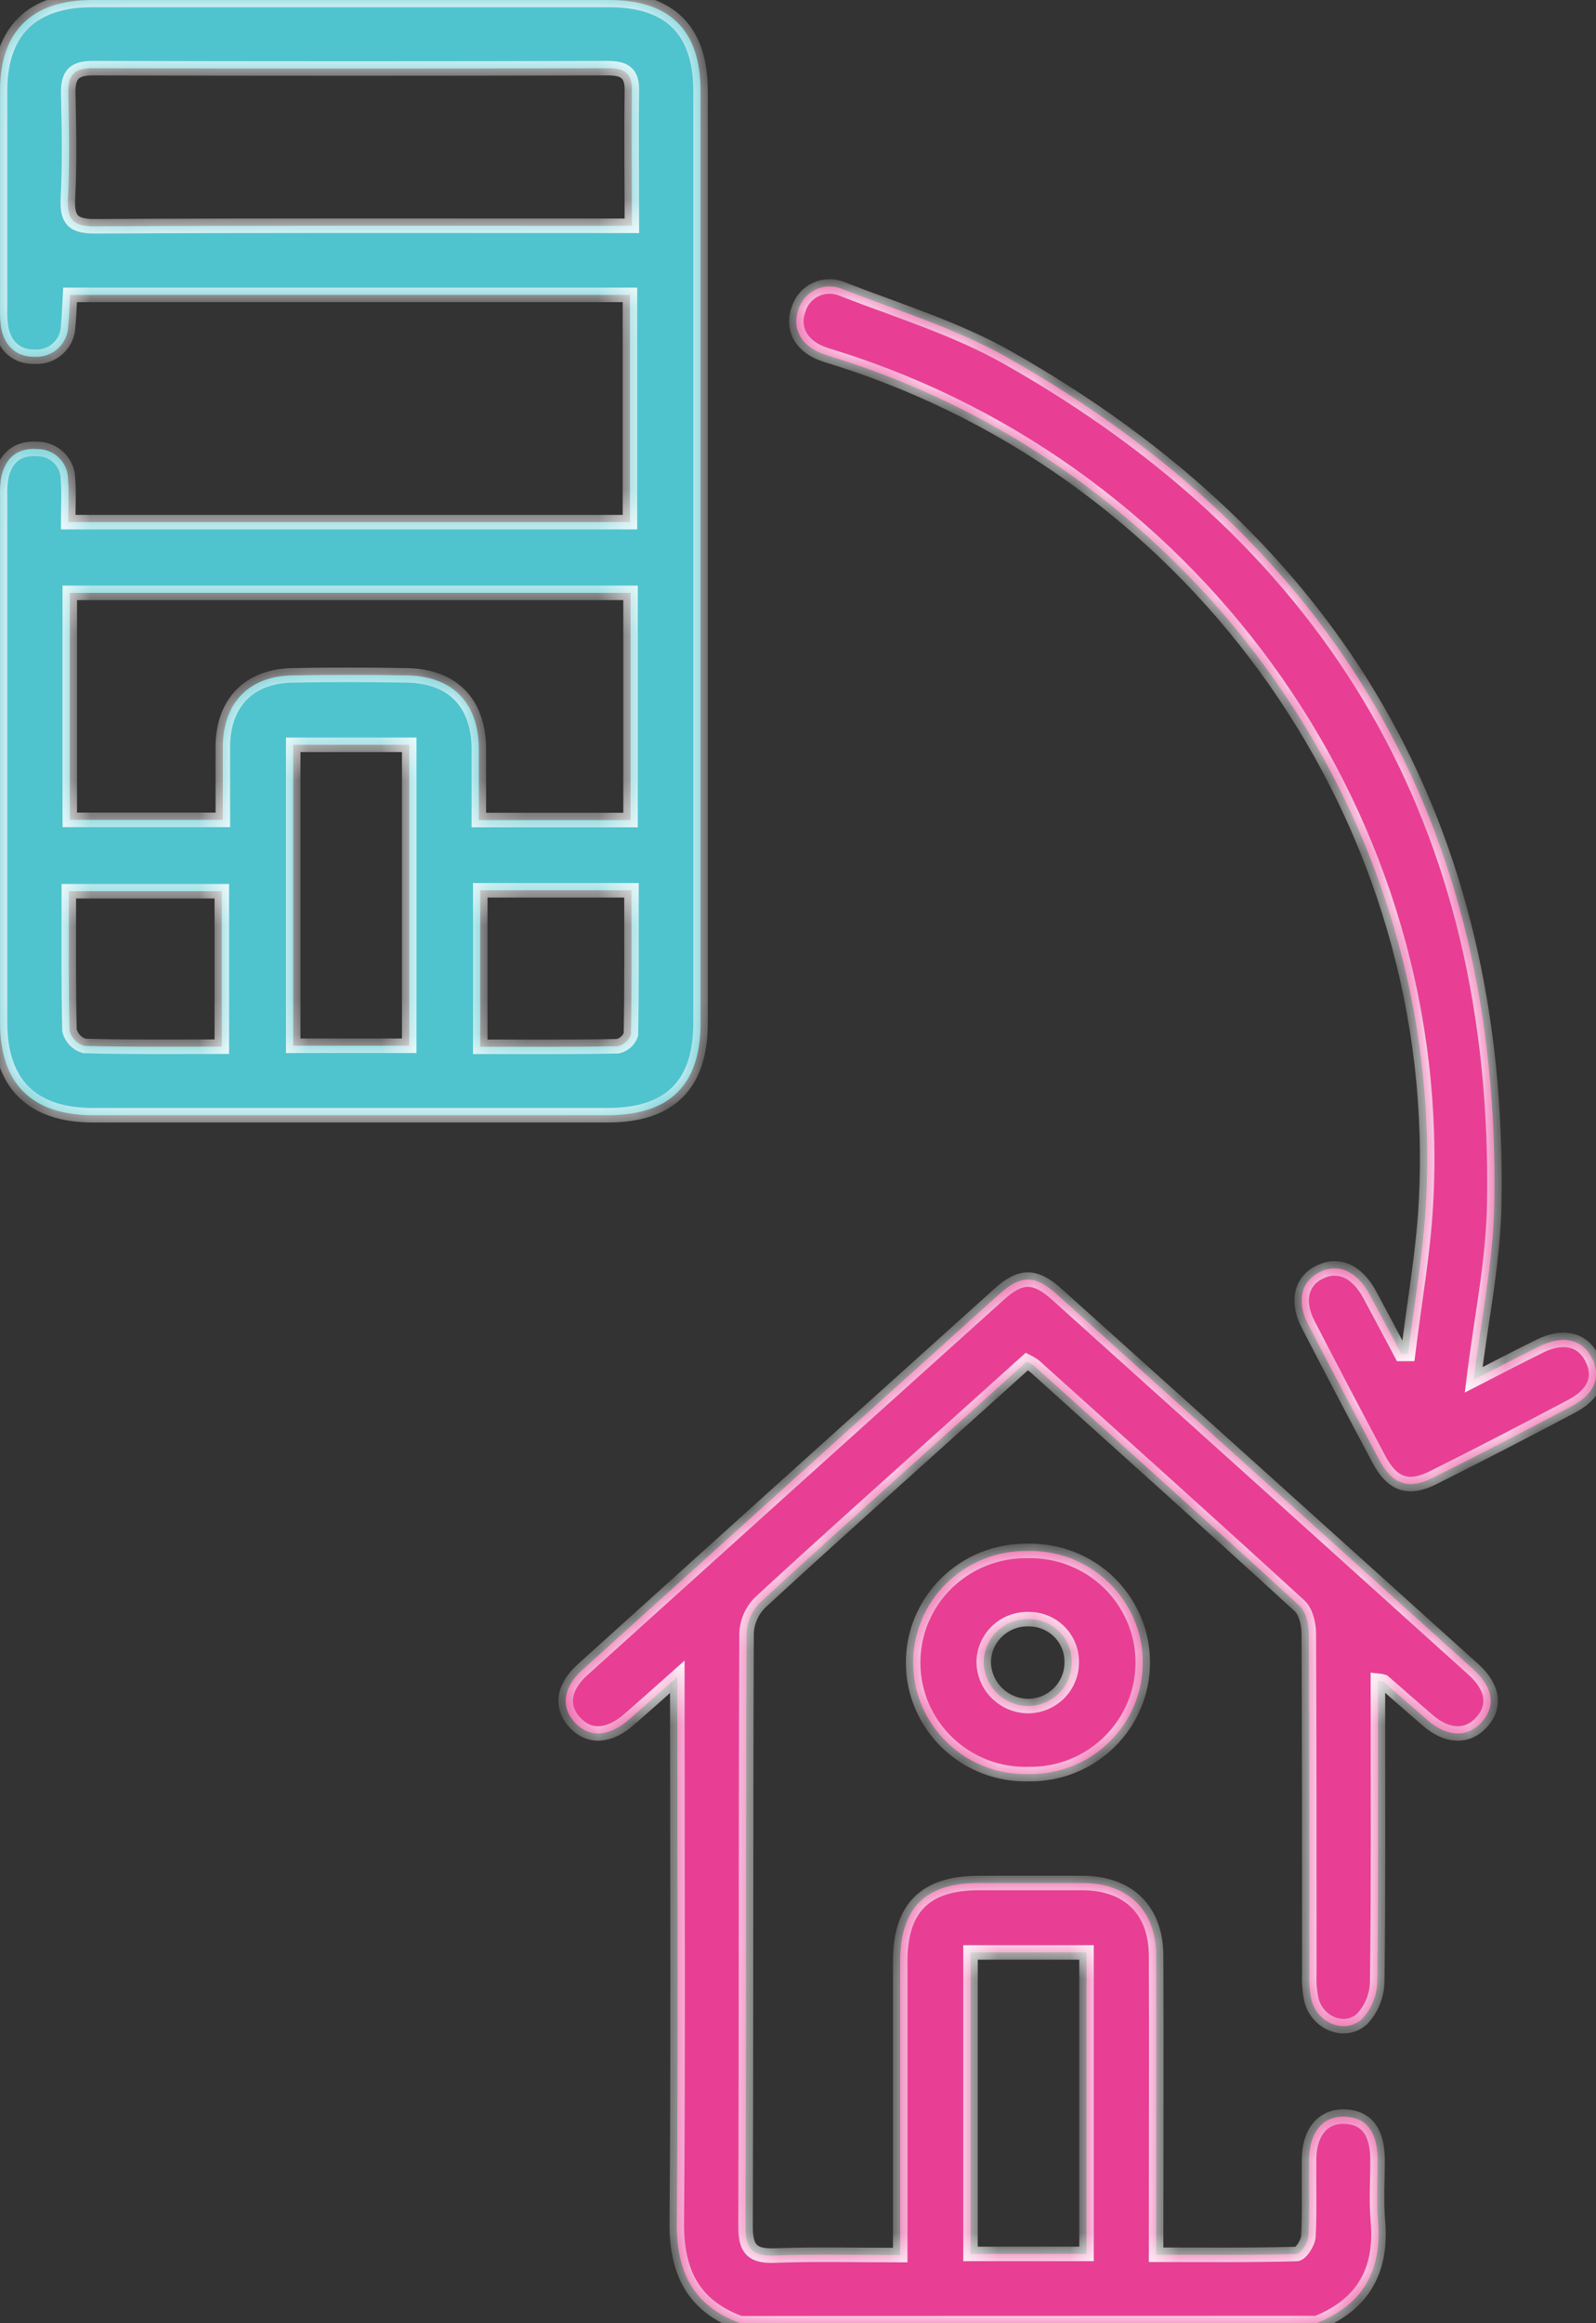 <svg width="44" height="64" viewBox="0 0 44 64" fill="none" xmlns="http://www.w3.org/2000/svg">
<rect x="0" y="0" width="44" height="64" fill="#333333" stroke="none"/>
<mask id="path-1-inside-1_114_2" fill="white">
<path d="M20.413 64C19.106 63.526 18.648 62.581 18.658 61.233C18.697 56.506 18.673 51.778 18.673 47.051V46.192C18.168 46.643 17.759 47.005 17.35 47.361C16.791 47.849 16.254 47.882 15.854 47.458C15.453 47.034 15.517 46.479 16.066 45.992C19.89 42.541 23.717 39.094 27.547 35.652C28.144 35.116 28.533 35.114 29.141 35.66C32.973 39.1 36.801 42.545 40.627 45.995C41.179 46.496 41.24 47.031 40.825 47.466C40.442 47.869 39.898 47.849 39.371 47.4C38.959 47.047 38.553 46.687 38.142 46.329C38.092 46.314 38.04 46.304 37.988 46.299V46.967C37.988 49.509 38.003 52.049 37.969 54.59C37.962 54.971 37.814 55.336 37.553 55.616C37.084 56.043 36.336 55.746 36.16 55.115C36.106 54.871 36.085 54.622 36.096 54.373C36.096 51.249 36.096 48.124 36.082 45.002C36.082 44.741 36.002 44.395 35.823 44.233C33.399 42.014 30.95 39.821 28.506 37.622C28.445 37.578 28.379 37.539 28.311 37.505L26.175 39.426C24.433 40.995 22.681 42.553 20.957 44.145C20.73 44.37 20.597 44.672 20.582 44.99C20.56 50.446 20.572 55.901 20.555 61.355C20.555 61.958 20.743 62.158 21.354 62.135C22.484 62.092 23.615 62.122 24.818 62.122V61.4C24.818 58.942 24.818 56.484 24.818 54.028C24.818 52.563 25.505 51.877 26.964 51.873C27.932 51.873 28.9 51.873 29.866 51.873C31.113 51.885 31.866 52.625 31.873 53.867C31.884 56.372 31.873 58.865 31.873 61.365V62.113C33.194 62.113 34.468 62.127 35.744 62.092C35.862 62.092 36.06 61.784 36.071 61.612C36.108 60.906 36.081 60.198 36.089 59.49C36.097 58.728 36.474 58.286 37.08 58.309C37.686 58.333 37.972 58.737 37.979 59.498C37.979 60.061 37.939 60.627 37.988 61.185C38.105 62.531 37.592 63.479 36.304 63.995L20.413 64ZM29.954 53.785H26.756V62.09H29.954V53.785Z"/>
<path d="M1.881 14.383H17.367V8.124H1.932C1.915 8.415 1.908 8.699 1.88 8.981C1.877 9.097 1.852 9.211 1.804 9.317C1.756 9.423 1.687 9.519 1.601 9.598C1.516 9.677 1.415 9.738 1.305 9.777C1.195 9.817 1.078 9.834 0.961 9.828C0.466 9.838 0.136 9.547 0.035 9.054C0.005 8.869 -0.006 8.682 0.001 8.495C0.001 6.491 0.001 4.487 0.001 2.497C0.001 0.857 0.88 0 2.54 0H16.798C18.468 0 19.313 0.835 19.313 2.505C19.313 11.065 19.313 19.624 19.313 28.183C19.313 29.882 18.471 30.72 16.759 30.722H2.563C0.88 30.722 0.003 29.855 0.001 28.177C0.001 23.345 0.001 18.513 0.001 13.682C-0.007 13.495 0.006 13.308 0.038 13.124C0.155 12.603 0.491 12.329 1.033 12.369C1.256 12.369 1.47 12.457 1.628 12.614C1.786 12.77 1.875 12.983 1.875 13.204C1.903 13.578 1.881 13.951 1.881 14.383ZM1.924 22.586H6.143C6.143 21.871 6.143 21.208 6.143 20.544C6.16 19.356 6.867 18.628 8.055 18.605C9.107 18.585 10.159 18.586 11.21 18.605C12.47 18.623 13.186 19.351 13.201 20.609C13.201 21.277 13.201 21.928 13.201 22.591H17.384V16.332H1.924V22.586ZM17.421 6.22C17.421 4.918 17.404 3.716 17.421 2.507C17.431 2.006 17.215 1.877 16.747 1.879C12.018 1.892 7.287 1.892 2.555 1.879C2.062 1.879 1.881 2.046 1.881 2.528C1.902 3.505 1.924 4.487 1.873 5.462C1.844 6.055 2.009 6.237 2.63 6.234C7.318 6.209 12.008 6.22 16.697 6.22H17.421ZM11.282 28.808V20.517H8.084V28.808H11.282ZM6.115 24.551H1.898C1.898 25.864 1.885 27.131 1.917 28.392C1.943 28.491 1.994 28.581 2.064 28.655C2.135 28.729 2.224 28.783 2.322 28.813C3.576 28.848 4.832 28.833 6.115 28.833V24.551ZM13.24 24.526V28.836C14.526 28.836 15.778 28.846 17.03 28.821C17.113 28.802 17.19 28.763 17.254 28.707C17.317 28.65 17.366 28.579 17.394 28.499C17.419 27.183 17.409 25.864 17.409 24.526H13.24Z"/>
<path d="M40.627 38.012C41.224 37.706 41.83 37.39 42.441 37.088C43.093 36.764 43.631 36.891 43.892 37.422C44.153 37.953 43.95 38.412 43.32 38.743C42.059 39.411 40.792 40.065 39.519 40.703C38.831 41.049 38.386 40.901 38.016 40.203C37.362 38.974 36.713 37.738 36.071 36.497C35.734 35.856 35.868 35.293 36.383 35.042C36.899 34.792 37.41 35.017 37.757 35.657C38.052 36.201 38.341 36.751 38.632 37.297H38.817C38.986 35.919 39.233 34.547 39.311 33.164C39.895 22.71 33.117 13.024 23.038 9.863C22.898 9.82 22.756 9.778 22.62 9.723C22.066 9.496 21.831 9.023 22.014 8.526C22.05 8.405 22.112 8.292 22.195 8.197C22.278 8.101 22.381 8.025 22.497 7.972C22.612 7.919 22.738 7.891 22.865 7.891C22.992 7.89 23.118 7.916 23.234 7.968C24.749 8.557 26.347 9.045 27.757 9.84C36.858 14.978 41.373 22.768 41.196 33.155C41.169 34.755 40.829 36.357 40.627 38.012Z"/>
<path d="M28.313 42.726C28.725 42.714 29.136 42.783 29.521 42.93C29.906 43.077 30.257 43.299 30.555 43.583C30.852 43.867 31.089 44.207 31.252 44.583C31.416 44.958 31.502 45.363 31.505 45.772C31.509 46.181 31.43 46.587 31.273 46.966C31.117 47.345 30.885 47.689 30.593 47.977C30.301 48.266 29.953 48.494 29.571 48.648C29.189 48.802 28.779 48.878 28.366 48.873C27.954 48.885 27.543 48.816 27.158 48.669C26.773 48.522 26.422 48.3 26.125 48.016C25.827 47.732 25.59 47.392 25.427 47.017C25.263 46.641 25.177 46.236 25.174 45.827C25.17 45.417 25.249 45.012 25.406 44.633C25.562 44.254 25.794 43.91 26.086 43.622C26.378 43.333 26.726 43.105 27.108 42.951C27.491 42.797 27.9 42.721 28.313 42.726ZM28.383 44.605C28.065 44.59 27.754 44.7 27.517 44.912C27.281 45.124 27.138 45.42 27.121 45.735C27.116 45.897 27.143 46.057 27.201 46.209C27.259 46.36 27.346 46.498 27.458 46.615C27.57 46.732 27.704 46.827 27.852 46.892C28.001 46.958 28.162 46.994 28.324 46.998C28.642 47.002 28.948 46.881 29.177 46.662C29.405 46.443 29.538 46.144 29.545 45.829C29.552 45.672 29.528 45.516 29.473 45.368C29.418 45.221 29.334 45.087 29.226 44.972C29.117 44.858 28.987 44.767 28.842 44.703C28.698 44.64 28.541 44.607 28.383 44.605Z"/>
</mask>
<path d="M20.413 64C19.106 63.526 18.648 62.581 18.658 61.233C18.697 56.506 18.673 51.778 18.673 47.051V46.192C18.168 46.643 17.759 47.005 17.35 47.361C16.791 47.849 16.254 47.882 15.854 47.458C15.453 47.034 15.517 46.479 16.066 45.992C19.89 42.541 23.717 39.094 27.547 35.652C28.144 35.116 28.533 35.114 29.141 35.66C32.973 39.1 36.801 42.545 40.627 45.995C41.179 46.496 41.24 47.031 40.825 47.466C40.442 47.869 39.898 47.849 39.371 47.4C38.959 47.047 38.553 46.687 38.142 46.329C38.092 46.314 38.04 46.304 37.988 46.299V46.967C37.988 49.509 38.003 52.049 37.969 54.59C37.962 54.971 37.814 55.336 37.553 55.616C37.084 56.043 36.336 55.746 36.16 55.115C36.106 54.871 36.085 54.622 36.096 54.373C36.096 51.249 36.096 48.124 36.082 45.002C36.082 44.741 36.002 44.395 35.823 44.233C33.399 42.014 30.95 39.821 28.506 37.622C28.445 37.578 28.379 37.539 28.311 37.505L26.175 39.426C24.433 40.995 22.681 42.553 20.957 44.145C20.73 44.37 20.597 44.672 20.582 44.99C20.56 50.446 20.572 55.901 20.555 61.355C20.555 61.958 20.743 62.158 21.354 62.135C22.484 62.092 23.615 62.122 24.818 62.122V61.4C24.818 58.942 24.818 56.484 24.818 54.028C24.818 52.563 25.505 51.877 26.964 51.873C27.932 51.873 28.9 51.873 29.866 51.873C31.113 51.885 31.866 52.625 31.873 53.867C31.884 56.372 31.873 58.865 31.873 61.365V62.113C33.194 62.113 34.468 62.127 35.744 62.092C35.862 62.092 36.06 61.784 36.071 61.612C36.108 60.906 36.081 60.198 36.089 59.49C36.097 58.728 36.474 58.286 37.08 58.309C37.686 58.333 37.972 58.737 37.979 59.498C37.979 60.061 37.939 60.627 37.988 61.185C38.105 62.531 37.592 63.479 36.304 63.995L20.413 64ZM29.954 53.785H26.756V62.09H29.954V53.785Z" fill="#E83F95"/>
<path d="M1.881 14.383H17.367V8.124H1.932C1.915 8.415 1.908 8.699 1.88 8.981C1.877 9.097 1.852 9.211 1.804 9.317C1.756 9.423 1.687 9.519 1.601 9.598C1.516 9.677 1.415 9.738 1.305 9.777C1.195 9.817 1.078 9.834 0.961 9.828C0.466 9.838 0.136 9.547 0.035 9.054C0.005 8.869 -0.006 8.682 0.001 8.495C0.001 6.491 0.001 4.487 0.001 2.497C0.001 0.857 0.88 0 2.54 0H16.798C18.468 0 19.313 0.835 19.313 2.505C19.313 11.065 19.313 19.624 19.313 28.183C19.313 29.882 18.471 30.72 16.759 30.722H2.563C0.88 30.722 0.003 29.855 0.001 28.177C0.001 23.345 0.001 18.513 0.001 13.682C-0.007 13.495 0.006 13.308 0.038 13.124C0.155 12.603 0.491 12.329 1.033 12.369C1.256 12.369 1.47 12.457 1.628 12.614C1.786 12.77 1.875 12.983 1.875 13.204C1.903 13.578 1.881 13.951 1.881 14.383ZM1.924 22.586H6.143C6.143 21.871 6.143 21.208 6.143 20.544C6.16 19.356 6.867 18.628 8.055 18.605C9.107 18.585 10.159 18.586 11.21 18.605C12.47 18.623 13.186 19.351 13.201 20.609C13.201 21.277 13.201 21.928 13.201 22.591H17.384V16.332H1.924V22.586ZM17.421 6.22C17.421 4.918 17.404 3.716 17.421 2.507C17.431 2.006 17.215 1.877 16.747 1.879C12.018 1.892 7.287 1.892 2.555 1.879C2.062 1.879 1.881 2.046 1.881 2.528C1.902 3.505 1.924 4.487 1.873 5.462C1.844 6.055 2.009 6.237 2.63 6.234C7.318 6.209 12.008 6.22 16.697 6.22H17.421ZM11.282 28.808V20.517H8.084V28.808H11.282ZM6.115 24.551H1.898C1.898 25.864 1.885 27.131 1.917 28.392C1.943 28.491 1.994 28.581 2.064 28.655C2.135 28.729 2.224 28.783 2.322 28.813C3.576 28.848 4.832 28.833 6.115 28.833V24.551ZM13.24 24.526V28.836C14.526 28.836 15.778 28.846 17.03 28.821C17.113 28.802 17.19 28.763 17.254 28.707C17.317 28.65 17.366 28.579 17.394 28.499C17.419 27.183 17.409 25.864 17.409 24.526H13.24Z" fill="#50C4CE"/>
<path d="M40.627 38.012C41.224 37.706 41.83 37.39 42.441 37.088C43.093 36.764 43.631 36.891 43.892 37.422C44.153 37.953 43.95 38.412 43.32 38.743C42.059 39.411 40.792 40.065 39.519 40.703C38.831 41.049 38.386 40.901 38.016 40.203C37.362 38.974 36.713 37.738 36.071 36.497C35.734 35.856 35.868 35.293 36.383 35.042C36.899 34.792 37.41 35.017 37.757 35.657C38.052 36.201 38.341 36.751 38.632 37.297H38.817C38.986 35.919 39.233 34.547 39.311 33.164C39.895 22.71 33.117 13.024 23.038 9.863C22.898 9.82 22.756 9.778 22.62 9.723C22.066 9.496 21.831 9.023 22.014 8.526C22.05 8.405 22.112 8.292 22.195 8.197C22.278 8.101 22.381 8.025 22.497 7.972C22.612 7.919 22.738 7.891 22.865 7.891C22.992 7.89 23.118 7.916 23.234 7.968C24.749 8.557 26.347 9.045 27.757 9.84C36.858 14.978 41.373 22.768 41.196 33.155C41.169 34.755 40.829 36.357 40.627 38.012Z" fill="#E83F95"/>
<path d="M28.313 42.726C28.725 42.714 29.136 42.783 29.521 42.93C29.906 43.077 30.257 43.299 30.555 43.583C30.852 43.867 31.089 44.207 31.252 44.583C31.416 44.958 31.502 45.363 31.505 45.772C31.509 46.181 31.43 46.587 31.273 46.966C31.117 47.345 30.885 47.689 30.593 47.977C30.301 48.266 29.953 48.494 29.571 48.648C29.189 48.802 28.779 48.878 28.366 48.873C27.954 48.885 27.543 48.816 27.158 48.669C26.773 48.522 26.422 48.3 26.125 48.016C25.827 47.732 25.59 47.392 25.427 47.017C25.263 46.641 25.177 46.236 25.174 45.827C25.17 45.417 25.249 45.012 25.406 44.633C25.562 44.254 25.794 43.91 26.086 43.622C26.378 43.333 26.726 43.105 27.108 42.951C27.491 42.797 27.9 42.721 28.313 42.726ZM28.383 44.605C28.065 44.59 27.754 44.7 27.517 44.912C27.281 45.124 27.138 45.42 27.121 45.735C27.116 45.897 27.143 46.057 27.201 46.209C27.259 46.36 27.346 46.498 27.458 46.615C27.57 46.732 27.704 46.827 27.852 46.892C28.001 46.958 28.162 46.994 28.324 46.998C28.642 47.002 28.948 46.881 29.177 46.662C29.405 46.443 29.538 46.144 29.545 45.829C29.552 45.672 29.528 45.516 29.473 45.368C29.418 45.221 29.334 45.087 29.226 44.972C29.117 44.858 28.987 44.767 28.842 44.703C28.698 44.64 28.541 44.607 28.383 44.605Z" fill="#E83F95"/>
<path d="M20.413 64C19.106 63.526 18.648 62.581 18.658 61.233C18.697 56.506 18.673 51.778 18.673 47.051V46.192C18.168 46.643 17.759 47.005 17.35 47.361C16.791 47.849 16.254 47.882 15.854 47.458C15.453 47.034 15.517 46.479 16.066 45.992C19.89 42.541 23.717 39.094 27.547 35.652C28.144 35.116 28.533 35.114 29.141 35.66C32.973 39.1 36.801 42.545 40.627 45.995C41.179 46.496 41.24 47.031 40.825 47.466C40.442 47.869 39.898 47.849 39.371 47.4C38.959 47.047 38.553 46.687 38.142 46.329C38.092 46.314 38.04 46.304 37.988 46.299V46.967C37.988 49.509 38.003 52.049 37.969 54.59C37.962 54.971 37.814 55.336 37.553 55.616C37.084 56.043 36.336 55.746 36.16 55.115C36.106 54.871 36.085 54.622 36.096 54.373C36.096 51.249 36.096 48.124 36.082 45.002C36.082 44.741 36.002 44.395 35.823 44.233C33.399 42.014 30.95 39.821 28.506 37.622C28.445 37.578 28.379 37.539 28.311 37.505L26.175 39.426C24.433 40.995 22.681 42.553 20.957 44.145C20.73 44.37 20.597 44.672 20.582 44.99C20.56 50.446 20.572 55.901 20.555 61.355C20.555 61.958 20.743 62.158 21.354 62.135C22.484 62.092 23.615 62.122 24.818 62.122V61.4C24.818 58.942 24.818 56.484 24.818 54.028C24.818 52.563 25.505 51.877 26.964 51.873C27.932 51.873 28.9 51.873 29.866 51.873C31.113 51.885 31.866 52.625 31.873 53.867C31.884 56.372 31.873 58.865 31.873 61.365V62.113C33.194 62.113 34.468 62.127 35.744 62.092C35.862 62.092 36.06 61.784 36.071 61.612C36.108 60.906 36.081 60.198 36.089 59.49C36.097 58.728 36.474 58.286 37.08 58.309C37.686 58.333 37.972 58.737 37.979 59.498C37.979 60.061 37.939 60.627 37.988 61.185C38.105 62.531 37.592 63.479 36.304 63.995L20.413 64ZM29.954 53.785H26.756V62.09H29.954V53.785Z" stroke="white" stroke-width="0.4" mask="url(#path-1-inside-1_114_2)"/>
<path d="M1.881 14.383H17.367V8.124H1.932C1.915 8.415 1.908 8.699 1.88 8.981C1.877 9.097 1.852 9.211 1.804 9.317C1.756 9.423 1.687 9.519 1.601 9.598C1.516 9.677 1.415 9.738 1.305 9.777C1.195 9.817 1.078 9.834 0.961 9.828C0.466 9.838 0.136 9.547 0.035 9.054C0.005 8.869 -0.006 8.682 0.001 8.495C0.001 6.491 0.001 4.487 0.001 2.497C0.001 0.857 0.88 0 2.54 0H16.798C18.468 0 19.313 0.835 19.313 2.505C19.313 11.065 19.313 19.624 19.313 28.183C19.313 29.882 18.471 30.72 16.759 30.722H2.563C0.88 30.722 0.003 29.855 0.001 28.177C0.001 23.345 0.001 18.513 0.001 13.682C-0.007 13.495 0.006 13.308 0.038 13.124C0.155 12.603 0.491 12.329 1.033 12.369C1.256 12.369 1.47 12.457 1.628 12.614C1.786 12.77 1.875 12.983 1.875 13.204C1.903 13.578 1.881 13.951 1.881 14.383ZM1.924 22.586H6.143C6.143 21.871 6.143 21.208 6.143 20.544C6.16 19.356 6.867 18.628 8.055 18.605C9.107 18.585 10.159 18.586 11.21 18.605C12.47 18.623 13.186 19.351 13.201 20.609C13.201 21.277 13.201 21.928 13.201 22.591H17.384V16.332H1.924V22.586ZM17.421 6.22C17.421 4.918 17.404 3.716 17.421 2.507C17.431 2.006 17.215 1.877 16.747 1.879C12.018 1.892 7.287 1.892 2.555 1.879C2.062 1.879 1.881 2.046 1.881 2.528C1.902 3.505 1.924 4.487 1.873 5.462C1.844 6.055 2.009 6.237 2.63 6.234C7.318 6.209 12.008 6.22 16.697 6.22H17.421ZM11.282 28.808V20.517H8.084V28.808H11.282ZM6.115 24.551H1.898C1.898 25.864 1.885 27.131 1.917 28.392C1.943 28.491 1.994 28.581 2.064 28.655C2.135 28.729 2.224 28.783 2.322 28.813C3.576 28.848 4.832 28.833 6.115 28.833V24.551ZM13.24 24.526V28.836C14.526 28.836 15.778 28.846 17.03 28.821C17.113 28.802 17.19 28.763 17.254 28.707C17.317 28.65 17.366 28.579 17.394 28.499C17.419 27.183 17.409 25.864 17.409 24.526H13.24Z" stroke="white" stroke-width="0.4" mask="url(#path-1-inside-1_114_2)"/>
<path d="M40.627 38.012C41.224 37.706 41.83 37.39 42.441 37.088C43.093 36.764 43.631 36.891 43.892 37.422C44.153 37.953 43.95 38.412 43.32 38.743C42.059 39.411 40.792 40.065 39.519 40.703C38.831 41.049 38.386 40.901 38.016 40.203C37.362 38.974 36.713 37.738 36.071 36.497C35.734 35.856 35.868 35.293 36.383 35.042C36.899 34.792 37.41 35.017 37.757 35.657C38.052 36.201 38.341 36.751 38.632 37.297H38.817C38.986 35.919 39.233 34.547 39.311 33.164C39.895 22.71 33.117 13.024 23.038 9.863C22.898 9.82 22.756 9.778 22.62 9.723C22.066 9.496 21.831 9.023 22.014 8.526C22.05 8.405 22.112 8.292 22.195 8.197C22.278 8.101 22.381 8.025 22.497 7.972C22.612 7.919 22.738 7.891 22.865 7.891C22.992 7.89 23.118 7.916 23.234 7.968C24.749 8.557 26.347 9.045 27.757 9.84C36.858 14.978 41.373 22.768 41.196 33.155C41.169 34.755 40.829 36.357 40.627 38.012Z" stroke="white" stroke-width="0.4" mask="url(#path-1-inside-1_114_2)"/>
<path d="M28.313 42.726C28.725 42.714 29.136 42.783 29.521 42.93C29.906 43.077 30.257 43.299 30.555 43.583C30.852 43.867 31.089 44.207 31.252 44.583C31.416 44.958 31.502 45.363 31.505 45.772C31.509 46.181 31.43 46.587 31.273 46.966C31.117 47.345 30.885 47.689 30.593 47.977C30.301 48.266 29.953 48.494 29.571 48.648C29.189 48.802 28.779 48.878 28.366 48.873C27.954 48.885 27.543 48.816 27.158 48.669C26.773 48.522 26.422 48.3 26.125 48.016C25.827 47.732 25.59 47.392 25.427 47.017C25.263 46.641 25.177 46.236 25.174 45.827C25.17 45.417 25.249 45.012 25.406 44.633C25.562 44.254 25.794 43.91 26.086 43.622C26.378 43.333 26.726 43.105 27.108 42.951C27.491 42.797 27.9 42.721 28.313 42.726ZM28.383 44.605C28.065 44.59 27.754 44.7 27.517 44.912C27.281 45.124 27.138 45.42 27.121 45.735C27.116 45.897 27.143 46.057 27.201 46.209C27.259 46.36 27.346 46.498 27.458 46.615C27.57 46.732 27.704 46.827 27.852 46.892C28.001 46.958 28.162 46.994 28.324 46.998C28.642 47.002 28.948 46.881 29.177 46.662C29.405 46.443 29.538 46.144 29.545 45.829C29.552 45.672 29.528 45.516 29.473 45.368C29.418 45.221 29.334 45.087 29.226 44.972C29.117 44.858 28.987 44.767 28.842 44.703C28.698 44.64 28.541 44.607 28.383 44.605Z" stroke="white" stroke-width="0.4" mask="url(#path-1-inside-1_114_2)"/>
</svg>
